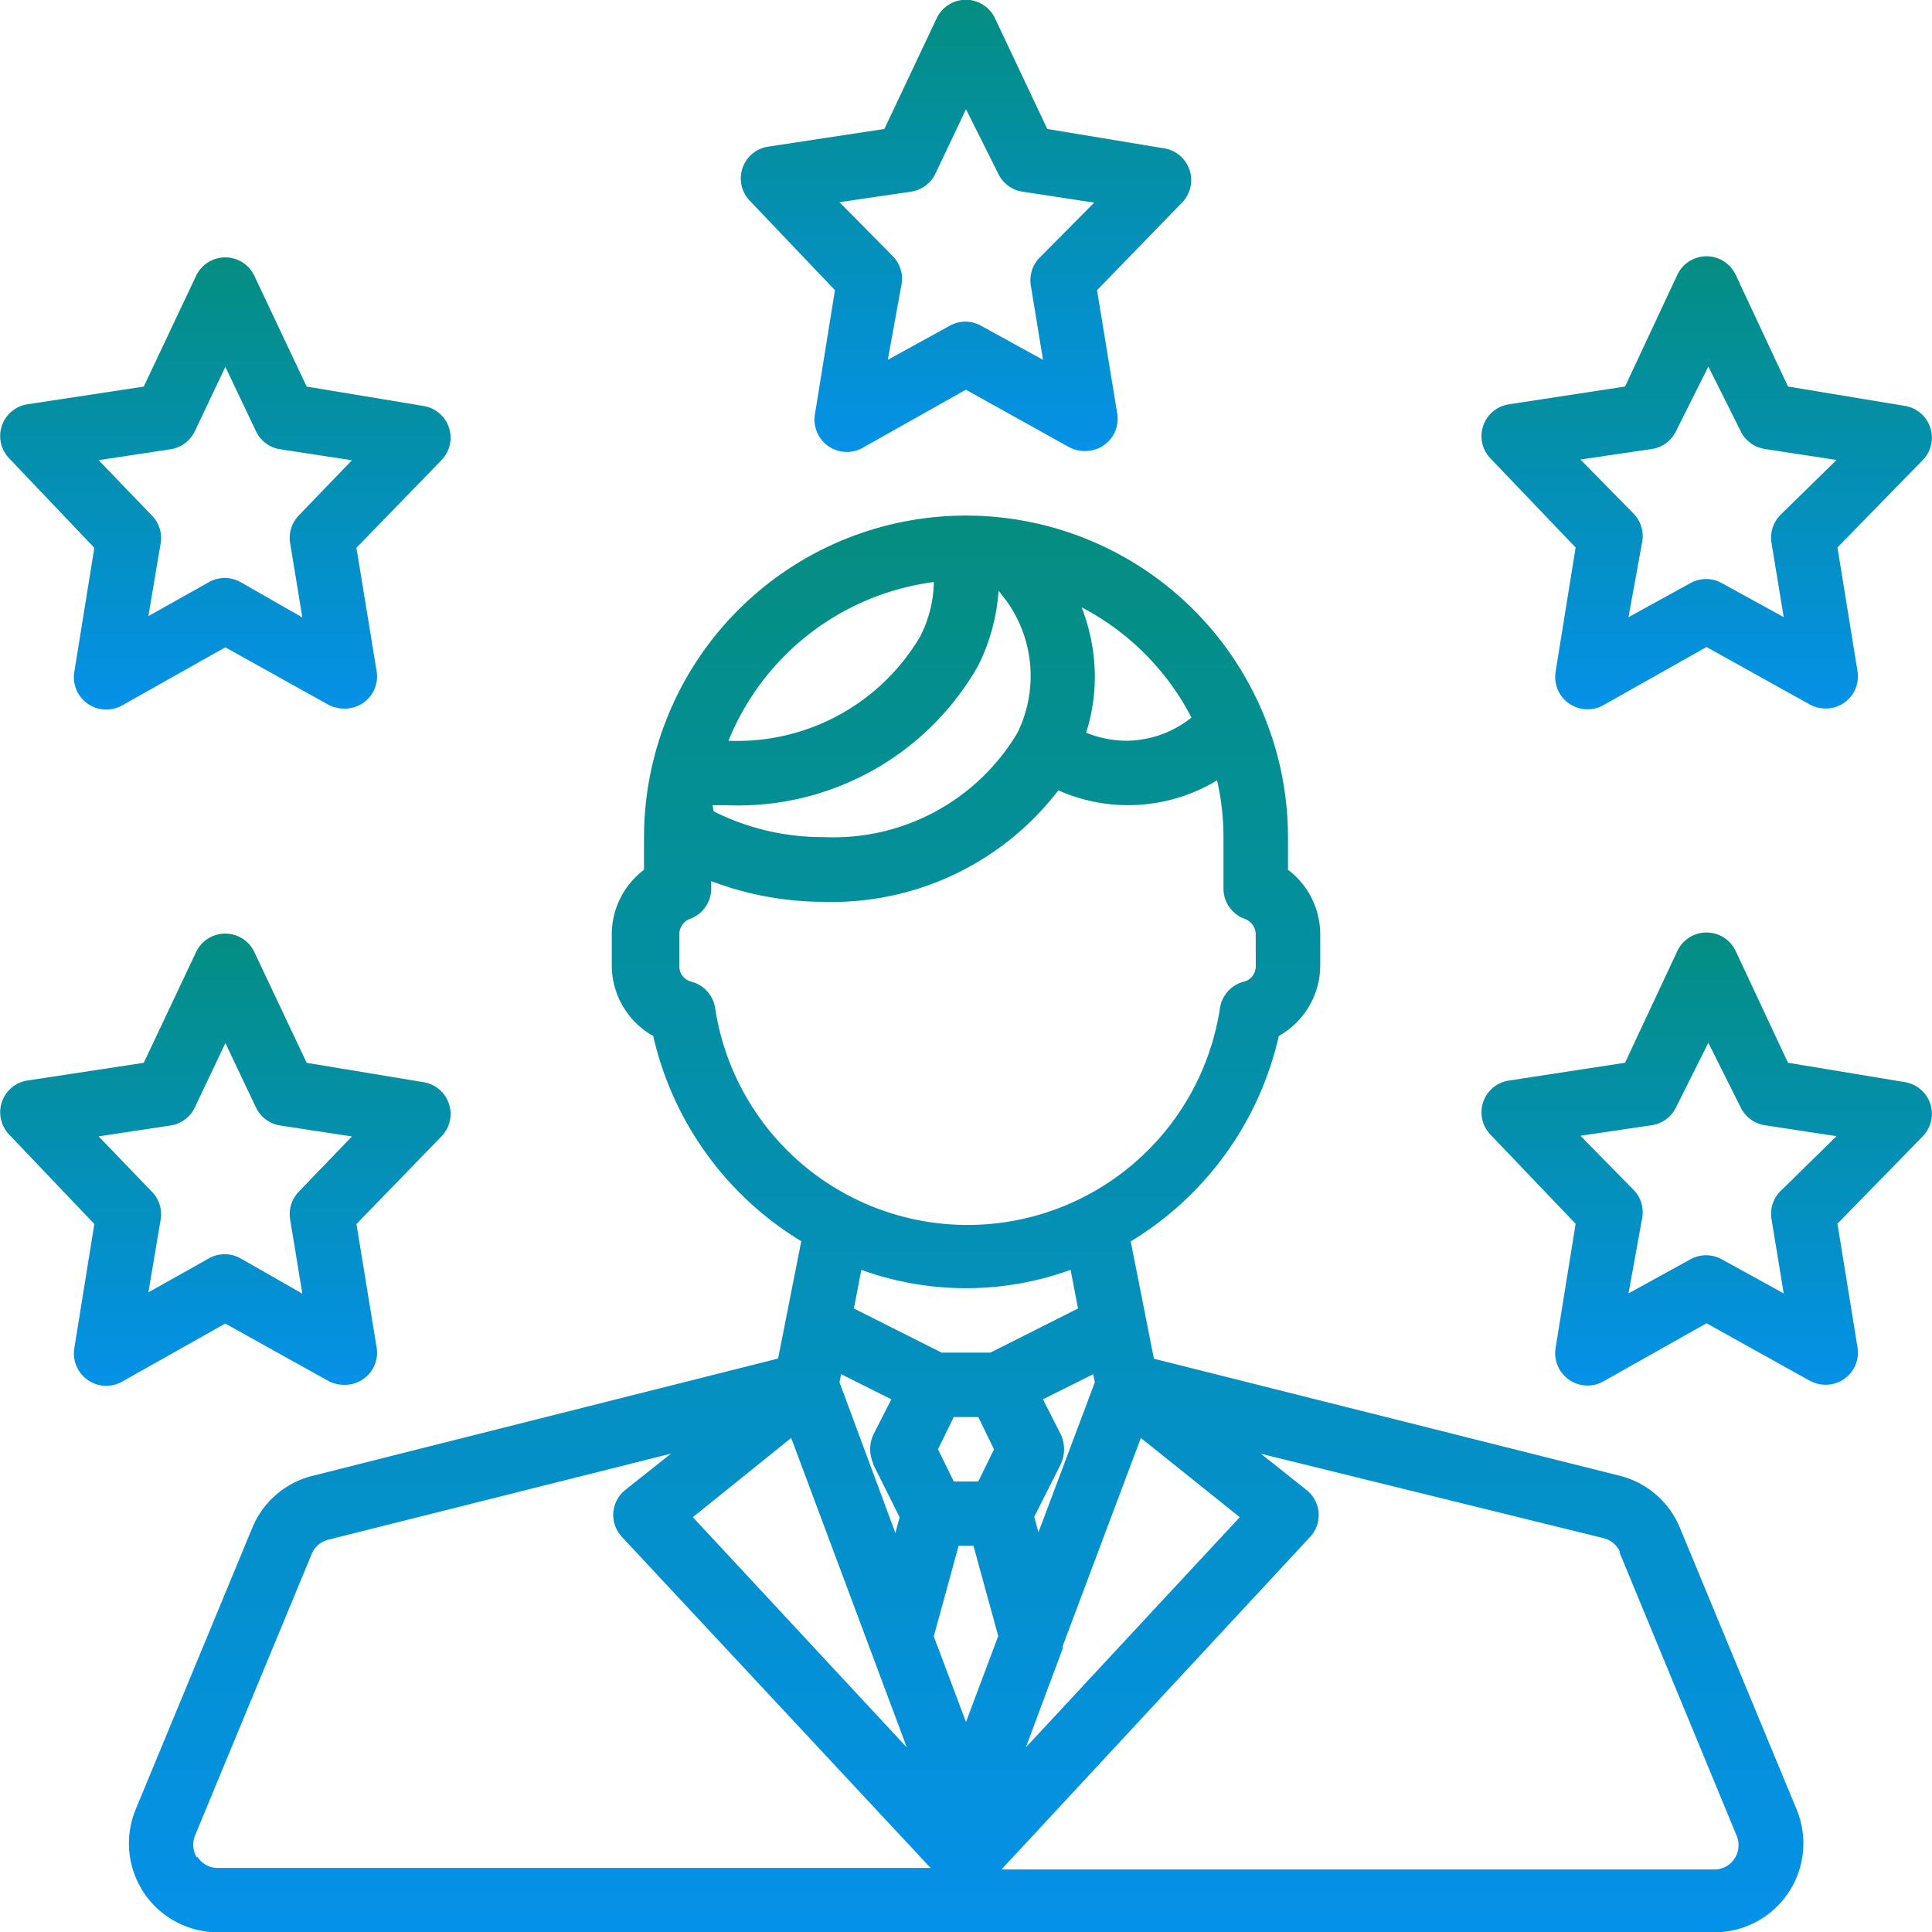 <svg xmlns="http://www.w3.org/2000/svg" xmlns:xlink="http://www.w3.org/1999/xlink" width="27.996" height="28" viewBox="0 0 27.996 28">
  <defs>
    <linearGradient id="linear-gradient" x1="0.5" x2="0.5" y2="1" gradientUnits="objectBoundingBox">
      <stop offset="0" stop-color="#048e81"/>
      <stop offset="1" stop-color="#0491e8"/>
    </linearGradient>
  </defs>
  <g id="successful" transform="translate(-2.001 -1.995)">
    <path id="Path_48227" data-name="Path 48227" d="M13.6,25.541a4.694,4.694,0,0,0,2.146,2.977l-.336,1.7L8.675,31.915a1.279,1.279,0,0,0-.882.751L6.1,36.754a1.288,1.288,0,0,0,1.185,1.778h21.7a1.288,1.288,0,0,0,1.185-1.778l-1.694-4.088a1.279,1.279,0,0,0-.877-.751l-6.743-1.694-.336-1.7a4.694,4.694,0,0,0,2.146-2.977,1.176,1.176,0,0,0,.6-1.008v-.467a1.171,1.171,0,0,0-.467-.933v-.467a4.666,4.666,0,1,0-9.332,0v.467a1.171,1.171,0,0,0-.467.933v.467a1.176,1.176,0,0,0,.6,1.008Zm2,5.828,1.675,4.484-3.1-3.336Zm2.426,1.563h.215l.359,1.307-.467,1.246-.467-1.241Zm1.507,1.493v-.037l1.134-3.019L22.1,32.517l-3.1,3.336ZM20,30.562l-.817,2.174-.061-.224.387-.77a.509.509,0,0,0,0-.42l-.261-.513.728-.364Zm-1.461.971L18.311,32h-.355l-.229-.467.229-.467h.355Zm-1.755.21.387.775-.061.229L16.3,30.562l.023-.117.728.364-.261.513a.509.509,0,0,0,0,.42Zm-9.8,5.7a.355.355,0,0,1-.023-.313l1.694-4.088a.355.355,0,0,1,.243-.2l4.96-1.246-.663.527a.464.464,0,0,0-.047.681L17.62,37.6H7.285A.345.345,0,0,1,7,37.444ZM27.6,33.021l1.7,4.111a.355.355,0,0,1-.033.336.345.345,0,0,1-.289.154H18.647l4.47-4.816a.464.464,0,0,0-.047-.681l-.663-.527,4.965,1.223a.355.355,0,0,1,.238.2Zm-7.844-3.528-1.269.639h-.709l-1.269-.639.107-.56a4.456,4.456,0,0,0,3.033,0Zm2.576-4.96a.229.229,0,0,1-.173.224.467.467,0,0,0-.345.378,3.7,3.7,0,0,1-7.317,0,.467.467,0,0,0-.345-.378.229.229,0,0,1-.173-.224v-.467a.238.238,0,0,1,.154-.219.467.467,0,0,0,.308-.439V23.3a4.6,4.6,0,0,0,1.624.3,4.13,4.13,0,0,0,3.406-1.615,2.492,2.492,0,0,0,2.3-.145,3.7,3.7,0,0,1,.093.826v.742a.467.467,0,0,0,.308.439.238.238,0,0,1,.159.219ZM14.457,22.2h.2a4,4,0,0,0,3.654-2.025,2.87,2.87,0,0,0,.294-1.083l.126.163a1.866,1.866,0,0,1,.145,1.9,3.1,3.1,0,0,1-2.8,1.507,3.514,3.514,0,0,1-1.6-.373q-.009-.046-.014-.093ZM21.4,20.93a1.526,1.526,0,0,1-.933.336,1.577,1.577,0,0,1-.593-.117A2.688,2.688,0,0,0,20,20.333a2.8,2.8,0,0,0-.191-1A3.733,3.733,0,0,1,21.4,20.93Zm-3.733-1.964a1.792,1.792,0,0,1-.2.793,3.077,3.077,0,0,1-2.776,1.507A3.733,3.733,0,0,1,17.667,18.966Z" transform="translate(-2.134 -8.537)" fill="url(#linear-gradient)"/>
    <path id="Path_48228" data-name="Path 48228" d="M26.368,6.2l-.289,1.792a.469.469,0,0,0,.686.495l1.5-.845,1.5.835A.5.5,0,0,0,30,8.53a.466.466,0,0,0,.457-.551L30.166,6.2,31.4,4.928a.466.466,0,0,0-.266-.784l-1.689-.28-.756-1.6a.467.467,0,0,0-.849,0l-.756,1.6L25.4,4.12a.466.466,0,0,0-.266.784Zm1.106-1.428a.467.467,0,0,0,.35-.261l.443-.933.467.933a.467.467,0,0,0,.35.261l1.041.159-.793.8a.467.467,0,0,0-.126.4l.177,1.078-.891-.49a.467.467,0,0,0-.467,0l-.891.49.2-1.1a.467.467,0,0,0-.126-.4l-.775-.784Z" transform="translate(-12.268 0)" fill="url(#linear-gradient)"/>
    <path id="Path_48229" data-name="Path 48229" d="M49.368,14.175l-.289,1.792a.469.469,0,0,0,.686.495l1.5-.845,1.5.835a.5.5,0,0,0,.229.056.466.466,0,0,0,.457-.551l-.289-1.783L54.4,12.906a.466.466,0,0,0-.266-.784l-1.689-.28-.756-1.615a.467.467,0,0,0-.849,0l-.756,1.615L48.4,12.1a.466.466,0,0,0-.266.784Zm1.106-1.428a.467.467,0,0,0,.35-.261l.467-.933.467.933a.467.467,0,0,0,.35.261l1.041.159-.817.8a.467.467,0,0,0-.126.4l.177,1.078-.891-.49a.467.467,0,0,0-.467,0l-.891.49.2-1.1a.467.467,0,0,0-.126-.4l-.77-.784Z" transform="translate(-24.535 -4.246)" fill="url(#linear-gradient)"/>
    <path id="Path_48230" data-name="Path 48230" d="M3.368,14.2l-.289,1.792a.469.469,0,0,0,.686.495l1.5-.845,1.5.835A.5.5,0,0,0,7,16.53a.466.466,0,0,0,.457-.551L7.166,14.2,8.4,12.928a.466.466,0,0,0-.266-.784l-1.689-.28-.756-1.6a.467.467,0,0,0-.849,0l-.756,1.6L2.4,12.12a.466.466,0,0,0-.266.784Zm1.106-1.428a.467.467,0,0,0,.35-.261l.443-.933.443.933a.467.467,0,0,0,.35.261l1.041.159-.77.8a.467.467,0,0,0-.126.4l.177,1.078L5.491,14.7a.467.467,0,0,0-.467,0l-.873.49.182-1.078A.467.467,0,0,0,4.2,13.73l-.77-.8Z" transform="translate(0 -4.267)" fill="url(#linear-gradient)"/>
    <path id="Path_48231" data-name="Path 48231" d="M3.368,35.2l-.289,1.792a.469.469,0,0,0,.686.495l1.5-.845,1.5.835A.5.5,0,0,0,7,37.53a.466.466,0,0,0,.457-.551L7.166,35.2,8.4,33.928a.466.466,0,0,0-.266-.784l-1.689-.28-.756-1.6a.467.467,0,0,0-.849,0l-.756,1.6L2.4,33.12a.466.466,0,0,0-.266.784Zm1.106-1.428a.467.467,0,0,0,.35-.261l.443-.933.443.933a.467.467,0,0,0,.35.261l1.041.159-.77.8a.467.467,0,0,0-.126.4l.177,1.078L5.491,35.7a.467.467,0,0,0-.467,0l-.873.49.182-1.078A.467.467,0,0,0,4.2,34.73l-.77-.8Z" transform="translate(0 -15.468)" fill="url(#linear-gradient)"/>
    <path id="Path_48232" data-name="Path 48232" d="M49.368,35.175l-.289,1.792a.469.469,0,0,0,.686.495l1.5-.845,1.5.835a.5.5,0,0,0,.229.056.466.466,0,0,0,.457-.551l-.289-1.783L54.4,33.906a.466.466,0,0,0-.266-.784l-1.689-.28-.756-1.615a.467.467,0,0,0-.849,0l-.756,1.615L48.4,33.1a.466.466,0,0,0-.266.784Zm1.106-1.428a.467.467,0,0,0,.35-.261l.467-.933.467.933a.467.467,0,0,0,.35.261l1.041.159-.817.8a.467.467,0,0,0-.126.4l.177,1.078-.891-.49a.467.467,0,0,0-.467,0l-.891.49.2-1.1a.467.467,0,0,0-.126-.4l-.77-.784Z" transform="translate(-24.535 -15.447)" fill="url(#linear-gradient)"/>
  </g>
</svg>
